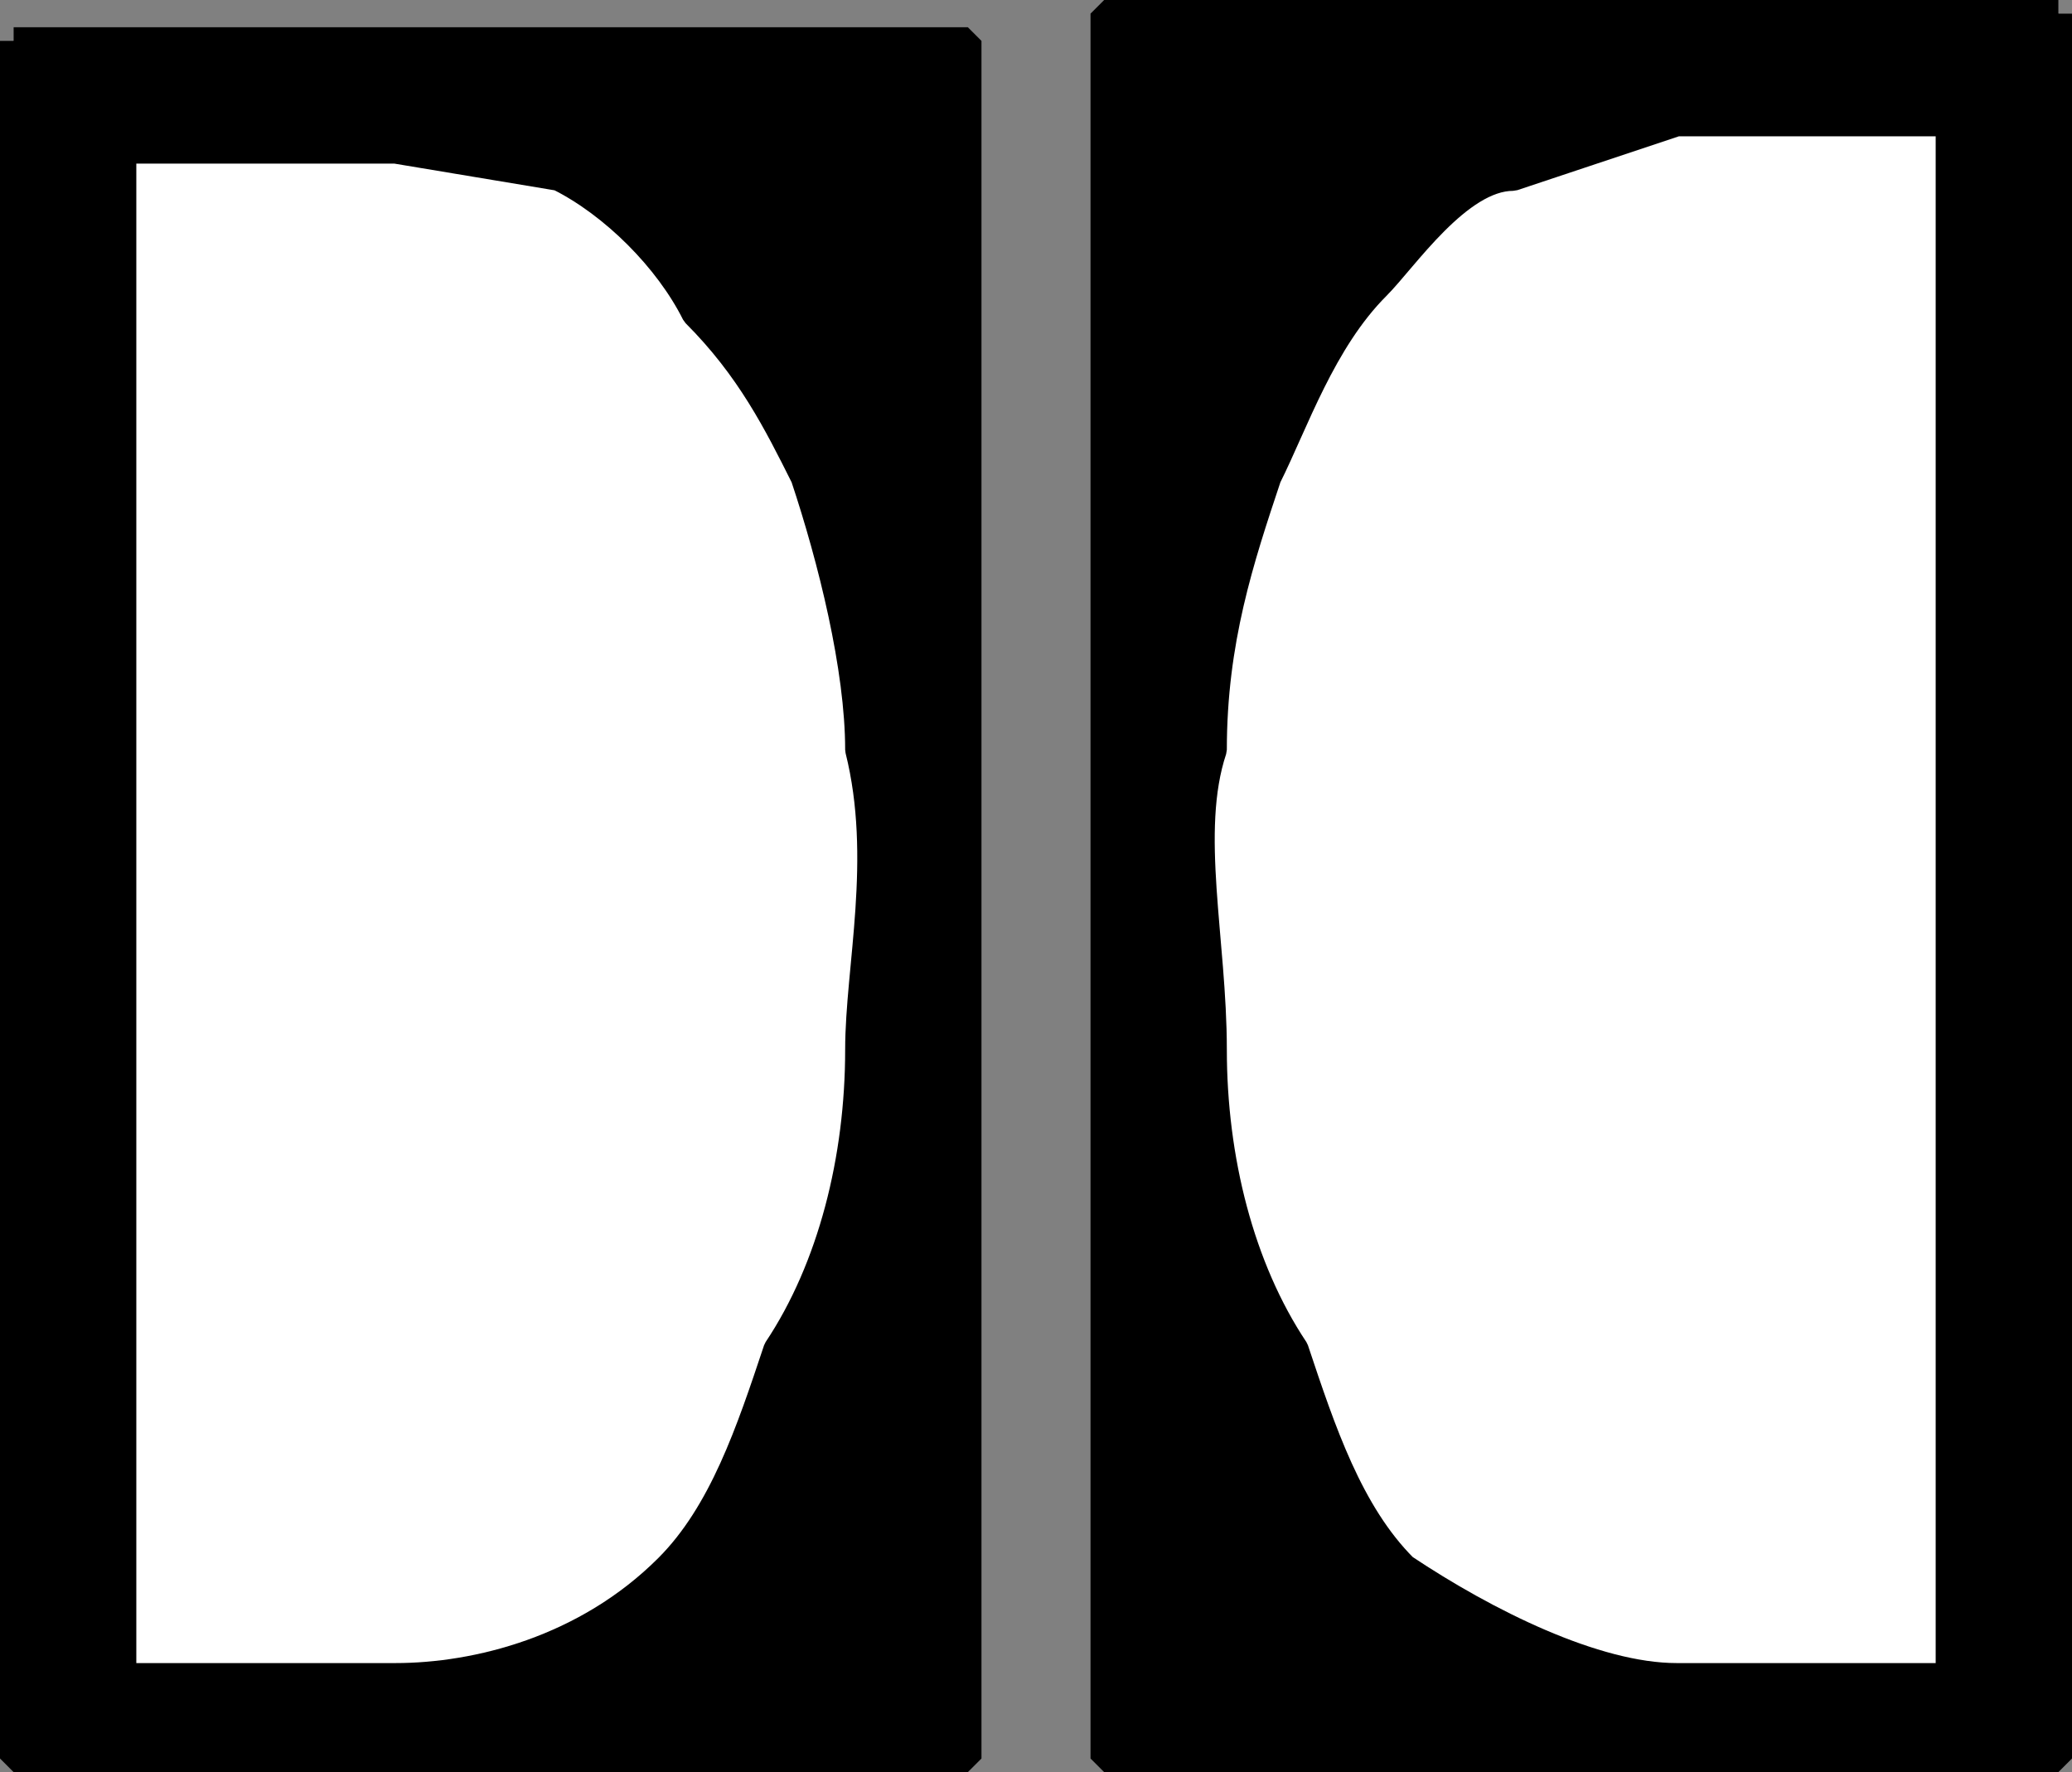 <svg xmlns="http://www.w3.org/2000/svg" width="76" height="65" version="1.2"><rect width="100%" height="100%" fill="#808080" stroke="none"/><g fill="none" fill-rule="evenodd" stroke="#000" stroke-linejoin="bevel" font-family="'Sans Serif'" font-size="12.5" font-weight="400"><path fill="#000" d="M.5 1.5h35v63H.5v-63" vector-effect="non-scaling-stroke"/><path fill="#fff" d="M4.5 5.5v56h10c3 0 7-1 10-4 2-2 3-5 4-8 2-3 3-7 3-11 0-3 1-7 0-11 0-3-1-7-2-10-1-2-2-4-4-6-1-2-3-4-5-5l-6-1h-10" vector-effect="non-scaling-stroke"/><path fill="#000" d="M75.5.5h-35v64h35V.5" vector-effect="non-scaling-stroke"/><path fill="#fff" d="M71.5 4.5v57h-10c-3 0-7-2-10-4-2-2-3-5-4-8-2-3-3-7-3-11s-1-8 0-11c0-4 1-7 2-10 1-2 2-5 4-7 1-1 3-4 5-4l6-2h10" vector-effect="non-scaling-stroke"/></g></svg>
